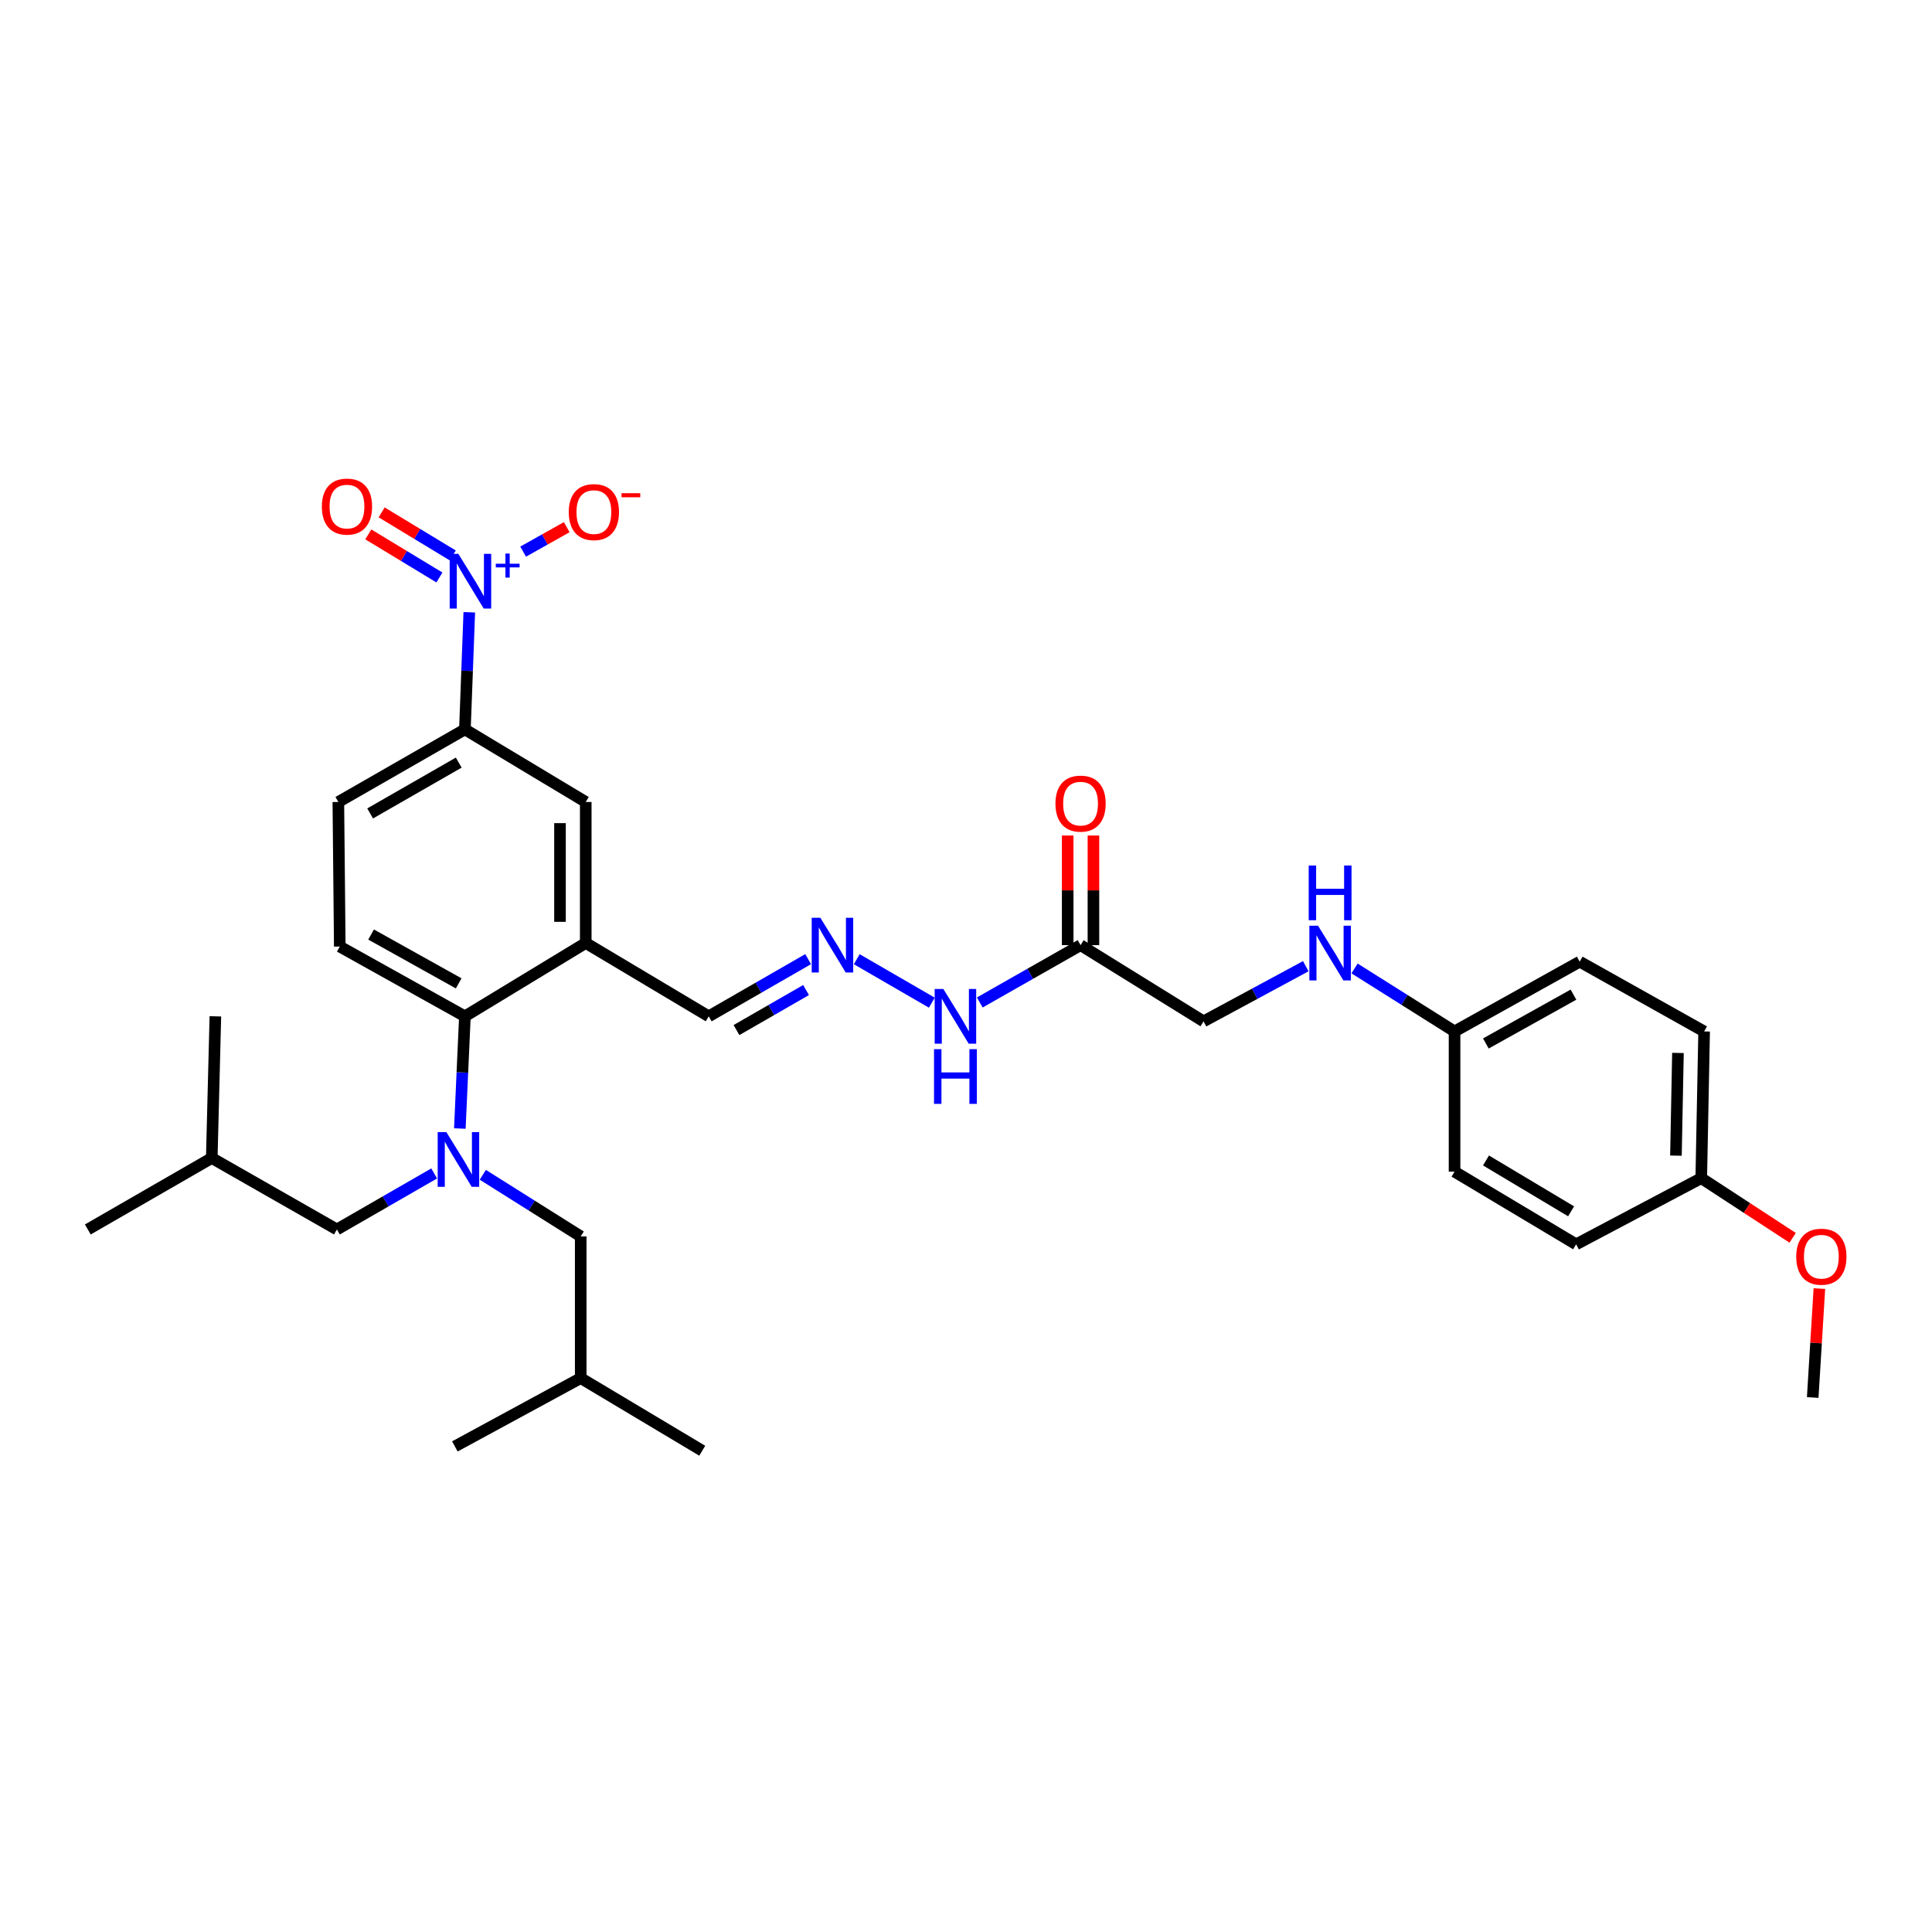<?xml version='1.0' encoding='iso-8859-1'?>
<svg version='1.1' baseProfile='full'
              xmlns='http://www.w3.org/2000/svg'
                      xmlns:rdkit='http://www.rdkit.org/xml'
                      xmlns:xlink='http://www.w3.org/1999/xlink'
                  xml:space='preserve'
width='1000px' height='1000px' viewBox='0 0 1000 1000'>
<!-- END OF HEADER -->
<rect style='opacity:1.0;fill:#FFFFFF;stroke:none' width='1000' height='1000' x='0' y='0'> </rect>
<path class='bond-3' d='M 242.901,316.912 L 241.769,347.218' style='fill:none;fill-rule:evenodd;stroke:#0000FF;stroke-width:6px;stroke-linecap:butt;stroke-linejoin:miter;stroke-opacity:1' />
<path class='bond-3' d='M 241.769,347.218 L 240.636,377.525' style='fill:none;fill-rule:evenodd;stroke:#000000;stroke-width:6px;stroke-linecap:butt;stroke-linejoin:miter;stroke-opacity:1' />
<path class='bond-8' d='M 270.778,285.524 L 282.059,279.192' style='fill:none;fill-rule:evenodd;stroke:#0000FF;stroke-width:6px;stroke-linecap:butt;stroke-linejoin:miter;stroke-opacity:1' />
<path class='bond-8' d='M 282.059,279.192 L 293.34,272.861' style='fill:none;fill-rule:evenodd;stroke:#FF0000;stroke-width:6px;stroke-linecap:butt;stroke-linejoin:miter;stroke-opacity:1' />
<path class='bond-9' d='M 234.347,287.496 L 215.946,276.35' style='fill:none;fill-rule:evenodd;stroke:#0000FF;stroke-width:6px;stroke-linecap:butt;stroke-linejoin:miter;stroke-opacity:1' />
<path class='bond-9' d='M 215.946,276.35 L 197.544,265.205' style='fill:none;fill-rule:evenodd;stroke:#FF0000;stroke-width:6px;stroke-linecap:butt;stroke-linejoin:miter;stroke-opacity:1' />
<path class='bond-9' d='M 227.441,298.897 L 209.04,287.752' style='fill:none;fill-rule:evenodd;stroke:#0000FF;stroke-width:6px;stroke-linecap:butt;stroke-linejoin:miter;stroke-opacity:1' />
<path class='bond-9' d='M 209.04,287.752 L 190.638,276.607' style='fill:none;fill-rule:evenodd;stroke:#FF0000;stroke-width:6px;stroke-linecap:butt;stroke-linejoin:miter;stroke-opacity:1' />
<path class='bond-0' d='M 238.012,584.123 L 239.324,555.087' style='fill:none;fill-rule:evenodd;stroke:#0000FF;stroke-width:6px;stroke-linecap:butt;stroke-linejoin:miter;stroke-opacity:1' />
<path class='bond-0' d='M 239.324,555.087 L 240.636,526.051' style='fill:none;fill-rule:evenodd;stroke:#000000;stroke-width:6px;stroke-linecap:butt;stroke-linejoin:miter;stroke-opacity:1' />
<path class='bond-10' d='M 224.734,607.367 L 199.556,621.866' style='fill:none;fill-rule:evenodd;stroke:#0000FF;stroke-width:6px;stroke-linecap:butt;stroke-linejoin:miter;stroke-opacity:1' />
<path class='bond-10' d='M 199.556,621.866 L 174.378,636.365' style='fill:none;fill-rule:evenodd;stroke:#000000;stroke-width:6px;stroke-linecap:butt;stroke-linejoin:miter;stroke-opacity:1' />
<path class='bond-11' d='M 249.898,608.072 L 275.237,624.018' style='fill:none;fill-rule:evenodd;stroke:#0000FF;stroke-width:6px;stroke-linecap:butt;stroke-linejoin:miter;stroke-opacity:1' />
<path class='bond-11' d='M 275.237,624.018 L 300.577,639.964' style='fill:none;fill-rule:evenodd;stroke:#000000;stroke-width:6px;stroke-linecap:butt;stroke-linejoin:miter;stroke-opacity:1' />
<path class='bond-1' d='M 303.183,488.083 L 303.183,415.108' style='fill:none;fill-rule:evenodd;stroke:#000000;stroke-width:6px;stroke-linecap:butt;stroke-linejoin:miter;stroke-opacity:1' />
<path class='bond-1' d='M 289.853,477.137 L 289.853,426.055' style='fill:none;fill-rule:evenodd;stroke:#000000;stroke-width:6px;stroke-linecap:butt;stroke-linejoin:miter;stroke-opacity:1' />
<path class='bond-13' d='M 303.183,488.083 L 366.834,526.051' style='fill:none;fill-rule:evenodd;stroke:#000000;stroke-width:6px;stroke-linecap:butt;stroke-linejoin:miter;stroke-opacity:1' />
<path class='bond-32' d='M 303.183,488.083 L 240.636,526.051' style='fill:none;fill-rule:evenodd;stroke:#000000;stroke-width:6px;stroke-linecap:butt;stroke-linejoin:miter;stroke-opacity:1' />
<path class='bond-2' d='M 240.636,526.051 L 175.867,489.934' style='fill:none;fill-rule:evenodd;stroke:#000000;stroke-width:6px;stroke-linecap:butt;stroke-linejoin:miter;stroke-opacity:1' />
<path class='bond-2' d='M 237.413,508.991 L 192.074,483.71' style='fill:none;fill-rule:evenodd;stroke:#000000;stroke-width:6px;stroke-linecap:butt;stroke-linejoin:miter;stroke-opacity:1' />
<path class='bond-5' d='M 240.636,377.525 L 303.183,415.108' style='fill:none;fill-rule:evenodd;stroke:#000000;stroke-width:6px;stroke-linecap:butt;stroke-linejoin:miter;stroke-opacity:1' />
<path class='bond-14' d='M 240.636,377.525 L 175.126,415.108' style='fill:none;fill-rule:evenodd;stroke:#000000;stroke-width:6px;stroke-linecap:butt;stroke-linejoin:miter;stroke-opacity:1' />
<path class='bond-14' d='M 237.443,394.725 L 191.586,421.033' style='fill:none;fill-rule:evenodd;stroke:#000000;stroke-width:6px;stroke-linecap:butt;stroke-linejoin:miter;stroke-opacity:1' />
<path class='bond-4' d='M 559.298,489.209 L 533.215,504.045' style='fill:none;fill-rule:evenodd;stroke:#000000;stroke-width:6px;stroke-linecap:butt;stroke-linejoin:miter;stroke-opacity:1' />
<path class='bond-4' d='M 533.215,504.045 L 507.132,518.882' style='fill:none;fill-rule:evenodd;stroke:#0000FF;stroke-width:6px;stroke-linecap:butt;stroke-linejoin:miter;stroke-opacity:1' />
<path class='bond-15' d='M 565.963,489.209 L 565.963,460.837' style='fill:none;fill-rule:evenodd;stroke:#000000;stroke-width:6px;stroke-linecap:butt;stroke-linejoin:miter;stroke-opacity:1' />
<path class='bond-15' d='M 565.963,460.837 L 565.963,432.465' style='fill:none;fill-rule:evenodd;stroke:#FF0000;stroke-width:6px;stroke-linecap:butt;stroke-linejoin:miter;stroke-opacity:1' />
<path class='bond-15' d='M 552.633,489.209 L 552.633,460.837' style='fill:none;fill-rule:evenodd;stroke:#000000;stroke-width:6px;stroke-linecap:butt;stroke-linejoin:miter;stroke-opacity:1' />
<path class='bond-15' d='M 552.633,460.837 L 552.633,432.465' style='fill:none;fill-rule:evenodd;stroke:#FF0000;stroke-width:6px;stroke-linecap:butt;stroke-linejoin:miter;stroke-opacity:1' />
<path class='bond-17' d='M 559.298,489.209 L 622.949,528.658' style='fill:none;fill-rule:evenodd;stroke:#000000;stroke-width:6px;stroke-linecap:butt;stroke-linejoin:miter;stroke-opacity:1' />
<path class='bond-6' d='M 418.291,496.45 L 392.563,511.25' style='fill:none;fill-rule:evenodd;stroke:#0000FF;stroke-width:6px;stroke-linecap:butt;stroke-linejoin:miter;stroke-opacity:1' />
<path class='bond-6' d='M 392.563,511.25 L 366.834,526.051' style='fill:none;fill-rule:evenodd;stroke:#000000;stroke-width:6px;stroke-linecap:butt;stroke-linejoin:miter;stroke-opacity:1' />
<path class='bond-6' d='M 417.219,512.444 L 399.21,522.805' style='fill:none;fill-rule:evenodd;stroke:#0000FF;stroke-width:6px;stroke-linecap:butt;stroke-linejoin:miter;stroke-opacity:1' />
<path class='bond-6' d='M 399.21,522.805 L 381.2,533.166' style='fill:none;fill-rule:evenodd;stroke:#000000;stroke-width:6px;stroke-linecap:butt;stroke-linejoin:miter;stroke-opacity:1' />
<path class='bond-12' d='M 443.456,496.489 L 482.314,518.981' style='fill:none;fill-rule:evenodd;stroke:#0000FF;stroke-width:6px;stroke-linecap:butt;stroke-linejoin:miter;stroke-opacity:1' />
<path class='bond-7' d='M 175.867,489.934 L 175.126,415.108' style='fill:none;fill-rule:evenodd;stroke:#000000;stroke-width:6px;stroke-linecap:butt;stroke-linejoin:miter;stroke-opacity:1' />
<path class='bond-25' d='M 174.378,636.365 L 109.609,599.389' style='fill:none;fill-rule:evenodd;stroke:#000000;stroke-width:6px;stroke-linecap:butt;stroke-linejoin:miter;stroke-opacity:1' />
<path class='bond-26' d='M 300.577,639.964 L 300.577,713.301' style='fill:none;fill-rule:evenodd;stroke:#000000;stroke-width:6px;stroke-linecap:butt;stroke-linejoin:miter;stroke-opacity:1' />
<path class='bond-16' d='M 675.865,500.104 L 649.407,514.381' style='fill:none;fill-rule:evenodd;stroke:#0000FF;stroke-width:6px;stroke-linecap:butt;stroke-linejoin:miter;stroke-opacity:1' />
<path class='bond-16' d='M 649.407,514.381 L 622.949,528.658' style='fill:none;fill-rule:evenodd;stroke:#000000;stroke-width:6px;stroke-linecap:butt;stroke-linejoin:miter;stroke-opacity:1' />
<path class='bond-18' d='M 701.109,501.267 L 726.991,517.569' style='fill:none;fill-rule:evenodd;stroke:#0000FF;stroke-width:6px;stroke-linecap:butt;stroke-linejoin:miter;stroke-opacity:1' />
<path class='bond-18' d='M 726.991,517.569 L 752.872,533.872' style='fill:none;fill-rule:evenodd;stroke:#000000;stroke-width:6px;stroke-linecap:butt;stroke-linejoin:miter;stroke-opacity:1' />
<path class='bond-20' d='M 752.872,533.872 L 752.872,606.454' style='fill:none;fill-rule:evenodd;stroke:#000000;stroke-width:6px;stroke-linecap:butt;stroke-linejoin:miter;stroke-opacity:1' />
<path class='bond-21' d='M 752.872,533.872 L 817.649,497.762' style='fill:none;fill-rule:evenodd;stroke:#000000;stroke-width:6px;stroke-linecap:butt;stroke-linejoin:miter;stroke-opacity:1' />
<path class='bond-21' d='M 769.079,540.098 L 814.423,514.822' style='fill:none;fill-rule:evenodd;stroke:#000000;stroke-width:6px;stroke-linecap:butt;stroke-linejoin:miter;stroke-opacity:1' />
<path class='bond-19' d='M 880.567,609.808 L 882.055,533.872' style='fill:none;fill-rule:evenodd;stroke:#000000;stroke-width:6px;stroke-linecap:butt;stroke-linejoin:miter;stroke-opacity:1' />
<path class='bond-19' d='M 867.463,598.157 L 868.505,545.001' style='fill:none;fill-rule:evenodd;stroke:#000000;stroke-width:6px;stroke-linecap:butt;stroke-linejoin:miter;stroke-opacity:1' />
<path class='bond-24' d='M 880.567,609.808 L 904.22,625.248' style='fill:none;fill-rule:evenodd;stroke:#000000;stroke-width:6px;stroke-linecap:butt;stroke-linejoin:miter;stroke-opacity:1' />
<path class='bond-24' d='M 904.22,625.248 L 927.873,640.687' style='fill:none;fill-rule:evenodd;stroke:#FF0000;stroke-width:6px;stroke-linecap:butt;stroke-linejoin:miter;stroke-opacity:1' />
<path class='bond-33' d='M 880.567,609.808 L 815.798,644.059' style='fill:none;fill-rule:evenodd;stroke:#000000;stroke-width:6px;stroke-linecap:butt;stroke-linejoin:miter;stroke-opacity:1' />
<path class='bond-23' d='M 752.872,606.454 L 815.798,644.059' style='fill:none;fill-rule:evenodd;stroke:#000000;stroke-width:6px;stroke-linecap:butt;stroke-linejoin:miter;stroke-opacity:1' />
<path class='bond-23' d='M 769.149,600.652 L 813.197,626.976' style='fill:none;fill-rule:evenodd;stroke:#000000;stroke-width:6px;stroke-linecap:butt;stroke-linejoin:miter;stroke-opacity:1' />
<path class='bond-22' d='M 817.649,497.762 L 882.055,533.872' style='fill:none;fill-rule:evenodd;stroke:#000000;stroke-width:6px;stroke-linecap:butt;stroke-linejoin:miter;stroke-opacity:1' />
<path class='bond-27' d='M 941.712,666.971 L 939.984,695.157' style='fill:none;fill-rule:evenodd;stroke:#FF0000;stroke-width:6px;stroke-linecap:butt;stroke-linejoin:miter;stroke-opacity:1' />
<path class='bond-27' d='M 939.984,695.157 L 938.256,723.343' style='fill:none;fill-rule:evenodd;stroke:#000000;stroke-width:6px;stroke-linecap:butt;stroke-linejoin:miter;stroke-opacity:1' />
<path class='bond-30' d='M 109.609,599.389 L 45.455,636.365' style='fill:none;fill-rule:evenodd;stroke:#000000;stroke-width:6px;stroke-linecap:butt;stroke-linejoin:miter;stroke-opacity:1' />
<path class='bond-31' d='M 109.609,599.389 L 111.475,526.051' style='fill:none;fill-rule:evenodd;stroke:#000000;stroke-width:6px;stroke-linecap:butt;stroke-linejoin:miter;stroke-opacity:1' />
<path class='bond-28' d='M 300.577,713.301 L 363.48,750.892' style='fill:none;fill-rule:evenodd;stroke:#000000;stroke-width:6px;stroke-linecap:butt;stroke-linejoin:miter;stroke-opacity:1' />
<path class='bond-29' d='M 300.577,713.301 L 235.437,748.663' style='fill:none;fill-rule:evenodd;stroke:#000000;stroke-width:6px;stroke-linecap:butt;stroke-linejoin:miter;stroke-opacity:1' />
<path  class='atom-0' d='M 237.242 286.673
L 246.522 301.673
Q 247.442 303.153, 248.922 305.833
Q 250.402 308.513, 250.482 308.673
L 250.482 286.673
L 254.242 286.673
L 254.242 314.993
L 250.362 314.993
L 240.402 298.593
Q 239.242 296.673, 238.002 294.473
Q 236.802 292.273, 236.442 291.593
L 236.442 314.993
L 232.762 314.993
L 232.762 286.673
L 237.242 286.673
' fill='#0000FF'/>
<path  class='atom-0' d='M 256.618 291.778
L 261.608 291.778
L 261.608 286.524
L 263.825 286.524
L 263.825 291.778
L 268.947 291.778
L 268.947 293.678
L 263.825 293.678
L 263.825 298.958
L 261.608 298.958
L 261.608 293.678
L 256.618 293.678
L 256.618 291.778
' fill='#0000FF'/>
<path  class='atom-1' d='M 231.029 585.977
L 240.309 600.977
Q 241.229 602.457, 242.709 605.137
Q 244.189 607.817, 244.269 607.977
L 244.269 585.977
L 248.029 585.977
L 248.029 614.297
L 244.149 614.297
L 234.189 597.897
Q 233.029 595.977, 231.789 593.777
Q 230.589 591.577, 230.229 590.897
L 230.229 614.297
L 226.549 614.297
L 226.549 585.977
L 231.029 585.977
' fill='#0000FF'/>
<path  class='atom-7' d='M 424.618 475.049
L 433.898 490.049
Q 434.818 491.529, 436.298 494.209
Q 437.778 496.889, 437.858 497.049
L 437.858 475.049
L 441.618 475.049
L 441.618 503.369
L 437.738 503.369
L 427.778 486.969
Q 426.618 485.049, 425.378 482.849
Q 424.178 480.649, 423.818 479.969
L 423.818 503.369
L 420.138 503.369
L 420.138 475.049
L 424.618 475.049
' fill='#0000FF'/>
<path  class='atom-9' d='M 294.39 265.055
Q 294.39 258.255, 297.75 254.455
Q 301.11 250.655, 307.39 250.655
Q 313.67 250.655, 317.03 254.455
Q 320.39 258.255, 320.39 265.055
Q 320.39 271.935, 316.99 275.855
Q 313.59 279.735, 307.39 279.735
Q 301.15 279.735, 297.75 275.855
Q 294.39 271.975, 294.39 265.055
M 307.39 276.535
Q 311.71 276.535, 314.03 273.655
Q 316.39 270.735, 316.39 265.055
Q 316.39 259.495, 314.03 256.695
Q 311.71 253.855, 307.39 253.855
Q 303.07 253.855, 300.71 256.655
Q 298.39 259.455, 298.39 265.055
Q 298.39 270.775, 300.71 273.655
Q 303.07 276.535, 307.39 276.535
' fill='#FF0000'/>
<path  class='atom-9' d='M 321.71 255.277
L 331.399 255.277
L 331.399 257.389
L 321.71 257.389
L 321.71 255.277
' fill='#FF0000'/>
<path  class='atom-10' d='M 166.592 262.204
Q 166.592 255.404, 169.952 251.604
Q 173.312 247.804, 179.592 247.804
Q 185.872 247.804, 189.232 251.604
Q 192.592 255.404, 192.592 262.204
Q 192.592 269.084, 189.192 273.004
Q 185.792 276.884, 179.592 276.884
Q 173.352 276.884, 169.952 273.004
Q 166.592 269.124, 166.592 262.204
M 179.592 273.684
Q 183.912 273.684, 186.232 270.804
Q 188.592 267.884, 188.592 262.204
Q 188.592 256.644, 186.232 253.844
Q 183.912 251.004, 179.592 251.004
Q 175.272 251.004, 172.912 253.804
Q 170.592 256.604, 170.592 262.204
Q 170.592 267.924, 172.912 270.804
Q 175.272 273.684, 179.592 273.684
' fill='#FF0000'/>
<path  class='atom-13' d='M 488.269 511.891
L 497.549 526.891
Q 498.469 528.371, 499.949 531.051
Q 501.429 533.731, 501.509 533.891
L 501.509 511.891
L 505.269 511.891
L 505.269 540.211
L 501.389 540.211
L 491.429 523.811
Q 490.269 521.891, 489.029 519.691
Q 487.829 517.491, 487.469 516.811
L 487.469 540.211
L 483.789 540.211
L 483.789 511.891
L 488.269 511.891
' fill='#0000FF'/>
<path  class='atom-13' d='M 483.449 543.043
L 487.289 543.043
L 487.289 555.083
L 501.769 555.083
L 501.769 543.043
L 505.609 543.043
L 505.609 571.363
L 501.769 571.363
L 501.769 558.283
L 487.289 558.283
L 487.289 571.363
L 483.449 571.363
L 483.449 543.043
' fill='#0000FF'/>
<path  class='atom-16' d='M 546.298 415.951
Q 546.298 409.151, 549.658 405.351
Q 553.018 401.551, 559.298 401.551
Q 565.578 401.551, 568.938 405.351
Q 572.298 409.151, 572.298 415.951
Q 572.298 422.831, 568.898 426.751
Q 565.498 430.631, 559.298 430.631
Q 553.058 430.631, 549.658 426.751
Q 546.298 422.871, 546.298 415.951
M 559.298 427.431
Q 563.618 427.431, 565.938 424.551
Q 568.298 421.631, 568.298 415.951
Q 568.298 410.391, 565.938 407.591
Q 563.618 404.751, 559.298 404.751
Q 554.978 404.751, 552.618 407.551
Q 550.298 410.351, 550.298 415.951
Q 550.298 421.671, 552.618 424.551
Q 554.978 427.431, 559.298 427.431
' fill='#FF0000'/>
<path  class='atom-17' d='M 682.206 479.144
L 691.486 494.144
Q 692.406 495.624, 693.886 498.304
Q 695.366 500.984, 695.446 501.144
L 695.446 479.144
L 699.206 479.144
L 699.206 507.464
L 695.326 507.464
L 685.366 491.064
Q 684.206 489.144, 682.966 486.944
Q 681.766 484.744, 681.406 484.064
L 681.406 507.464
L 677.726 507.464
L 677.726 479.144
L 682.206 479.144
' fill='#0000FF'/>
<path  class='atom-17' d='M 677.386 447.992
L 681.226 447.992
L 681.226 460.032
L 695.706 460.032
L 695.706 447.992
L 699.546 447.992
L 699.546 476.312
L 695.706 476.312
L 695.706 463.232
L 681.226 463.232
L 681.226 476.312
L 677.386 476.312
L 677.386 447.992
' fill='#0000FF'/>
<path  class='atom-25' d='M 929.729 650.464
Q 929.729 643.664, 933.089 639.864
Q 936.449 636.064, 942.729 636.064
Q 949.009 636.064, 952.369 639.864
Q 955.729 643.664, 955.729 650.464
Q 955.729 657.344, 952.329 661.264
Q 948.929 665.144, 942.729 665.144
Q 936.489 665.144, 933.089 661.264
Q 929.729 657.384, 929.729 650.464
M 942.729 661.944
Q 947.049 661.944, 949.369 659.064
Q 951.729 656.144, 951.729 650.464
Q 951.729 644.904, 949.369 642.104
Q 947.049 639.264, 942.729 639.264
Q 938.409 639.264, 936.049 642.064
Q 933.729 644.864, 933.729 650.464
Q 933.729 656.184, 936.049 659.064
Q 938.409 661.944, 942.729 661.944
' fill='#FF0000'/>
</svg>
